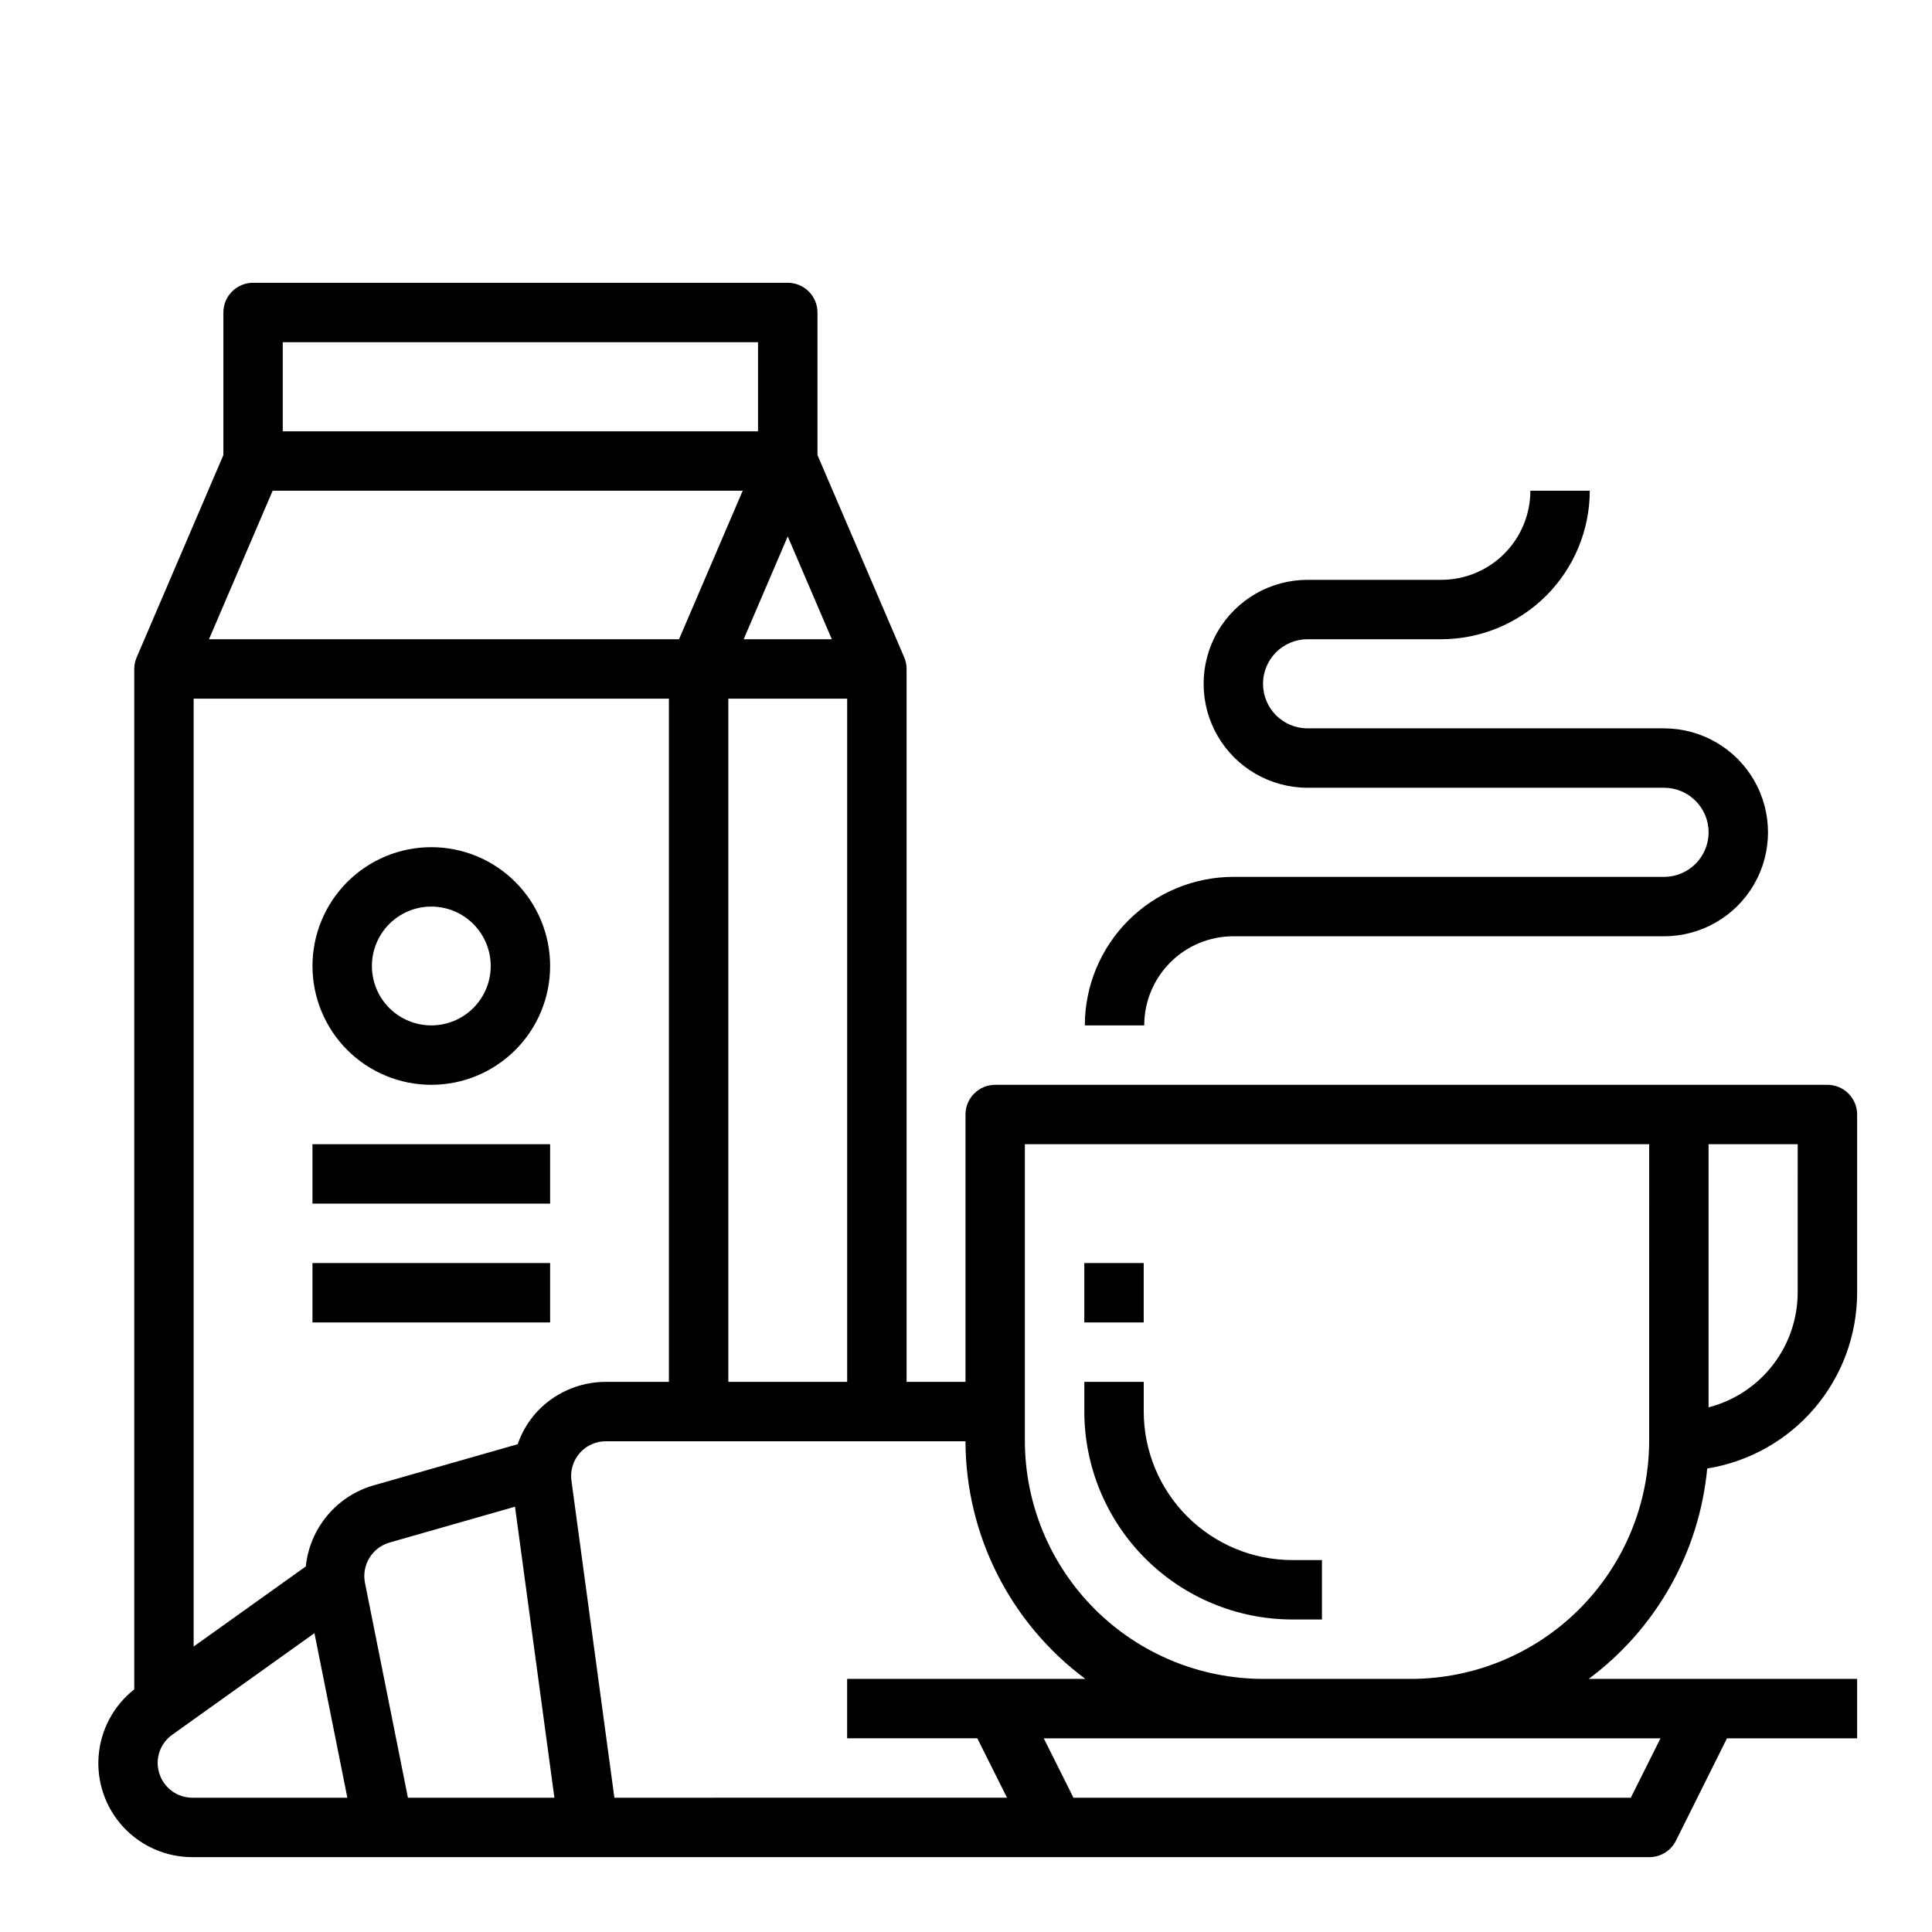 <?xml version="1.0" encoding="UTF-8"?>
<!-- Uploaded to: ICON Repo, www.svgrepo.com, Generator: ICON Repo Mixer Tools -->
<svg fill="#000000" width="800px" height="800px" version="1.1" viewBox="144 144 512 512" xmlns="http://www.w3.org/2000/svg">
 <g>
  <path d="m628.29 431.49h-220.55c-4.348 0-7.875 3.523-7.875 7.871v70.848h-15.609v-188.93c0.004-1.062-0.215-2.117-0.637-3.094l-22.98-53.582v-37.789c0-2.086-0.828-4.09-2.305-5.566-1.477-1.477-3.477-2.305-5.566-2.305h-141.7c-4.348 0-7.871 3.523-7.871 7.871v37.785l-22.977 53.609h-0.004c-0.418 0.969-0.637 2.016-0.637 3.07v270.43c-5.465 4.289-8.887 10.672-9.438 17.598-0.551 6.926 1.82 13.77 6.539 18.867 4.719 5.102 11.355 7.996 18.305 7.988h386.07c3 0.016 5.746-1.672 7.086-4.356l13.523-27.133h34.496v-15.746h-71.141c17.895-13.297 29.309-33.562 31.41-55.758 11.074-1.781 21.152-7.445 28.434-15.98 7.277-8.531 11.281-19.379 11.297-30.598v-47.23c0-2.09-0.832-4.09-2.305-5.566-1.477-1.477-3.481-2.305-5.566-2.305zm-291.27 78.719v-181.06h31.488v181.06zm-51.246 8.527v-0.004c-2.016 2.356-3.57 5.07-4.582 8l-38.305 10.941h-0.004c-4.766 1.398-9.008 4.188-12.184 8.004-3.176 3.82-5.144 8.5-5.652 13.441l-29.727 21.23v-251.2h125.95v181.06h-16.727c-7.195 0-14.043 3.106-18.773 8.523zm-69.52-244.69h124.57l-16.871 39.359h-124.57zm148.19 39.359h-23.363l11.68-27.246zm-145.51-78.719h125.95v23.617l-125.95-0.004zm-32.668 379.43c-1.293-3.824 0.078-8.043 3.367-10.383l37.699-26.93 8.723 43.609h-41.074c-3.961 0.004-7.477-2.535-8.715-6.297zm54.449-50.68c-0.91-4.688 1.902-9.301 6.488-10.637l33.281-9.508 10.438 77.121h-38.816zm54.719-27.086c-0.348-2.625 0.453-5.273 2.195-7.266 1.746-1.992 4.266-3.137 6.914-3.137h95.32c0.066 24.828 11.844 48.172 31.773 62.977h-63.133v15.742h34.496l7.871 15.742-104.05 0.004zm288.62 68.32-7.871 15.742h-147.71l-7.871-15.742zm-3.008-78.855c-0.02 16.734-6.672 32.773-18.504 44.605s-27.875 18.488-44.605 18.504h-39.227c-16.73-0.02-32.773-6.676-44.602-18.508-11.832-11.828-18.488-27.871-18.508-44.602v-78.586h165.45zm39.359-39.227c-0.023 6.961-2.356 13.719-6.629 19.211-4.273 5.496-10.246 9.422-16.984 11.16v-69.73h23.617z"/>
  <path d="m486.46 573.18h7.871v-15.746h-7.871c-10.434-0.012-20.438-4.16-27.816-11.539-7.379-7.379-11.531-17.383-11.543-27.82v-7.871h-15.742v7.871h-0.004c0.02 14.609 5.832 28.613 16.16 38.945 10.332 10.328 24.336 16.141 38.945 16.16z"/>
  <path d="m431.35 478.72h15.742v15.742h-15.742z"/>
  <path d="m447.23 415.74c0-6.262 2.488-12.27 6.918-16.699 4.43-4.43 10.434-6.918 16.699-6.918h114.14c9.844 0 18.938-5.25 23.859-13.773 4.922-8.527 4.922-19.027 0-27.555-4.922-8.523-14.016-13.773-23.859-13.773h-94.465c-6.523 0-11.809-5.289-11.809-11.809 0-6.523 5.285-11.809 11.809-11.809h35.422c10.438-0.012 20.441-4.164 27.82-11.543 7.379-7.379 11.527-17.383 11.543-27.816h-15.746c0 6.262-2.488 12.27-6.918 16.699-4.426 4.43-10.434 6.918-16.699 6.918h-35.422c-9.844 0-18.941 5.25-23.863 13.773-4.918 8.523-4.918 19.027 0 27.555 4.922 8.523 14.02 13.773 23.863 13.773h94.465c6.519 0 11.809 5.289 11.809 11.809 0 6.523-5.289 11.809-11.809 11.809h-114.14c-10.438 0.012-20.441 4.164-27.82 11.543-7.379 7.379-11.527 17.383-11.539 27.816z"/>
  <path d="m258.3 368.51c-8.352 0-16.359 3.316-22.266 9.223-5.902 5.902-9.223 13.914-9.223 22.266s3.32 16.359 9.223 22.266c5.906 5.902 13.914 9.223 22.266 9.223 8.352 0 16.363-3.32 22.266-9.223 5.906-5.906 9.223-13.914 9.223-22.266s-3.316-16.363-9.223-22.266c-5.902-5.906-13.914-9.223-22.266-9.223zm0 47.23c-4.176 0-8.18-1.66-11.133-4.609-2.953-2.953-4.609-6.957-4.609-11.133s1.656-8.18 4.609-11.133c2.953-2.953 6.957-4.613 11.133-4.613s8.18 1.66 11.133 4.613c2.953 2.953 4.613 6.957 4.613 11.133s-1.66 8.18-4.613 11.133c-2.953 2.949-6.957 4.609-11.133 4.609z"/>
  <path d="m226.81 447.23h62.977v15.742h-62.977z"/>
  <path d="m226.81 478.72h62.977v15.742h-62.977z"/>
 </g>
</svg>